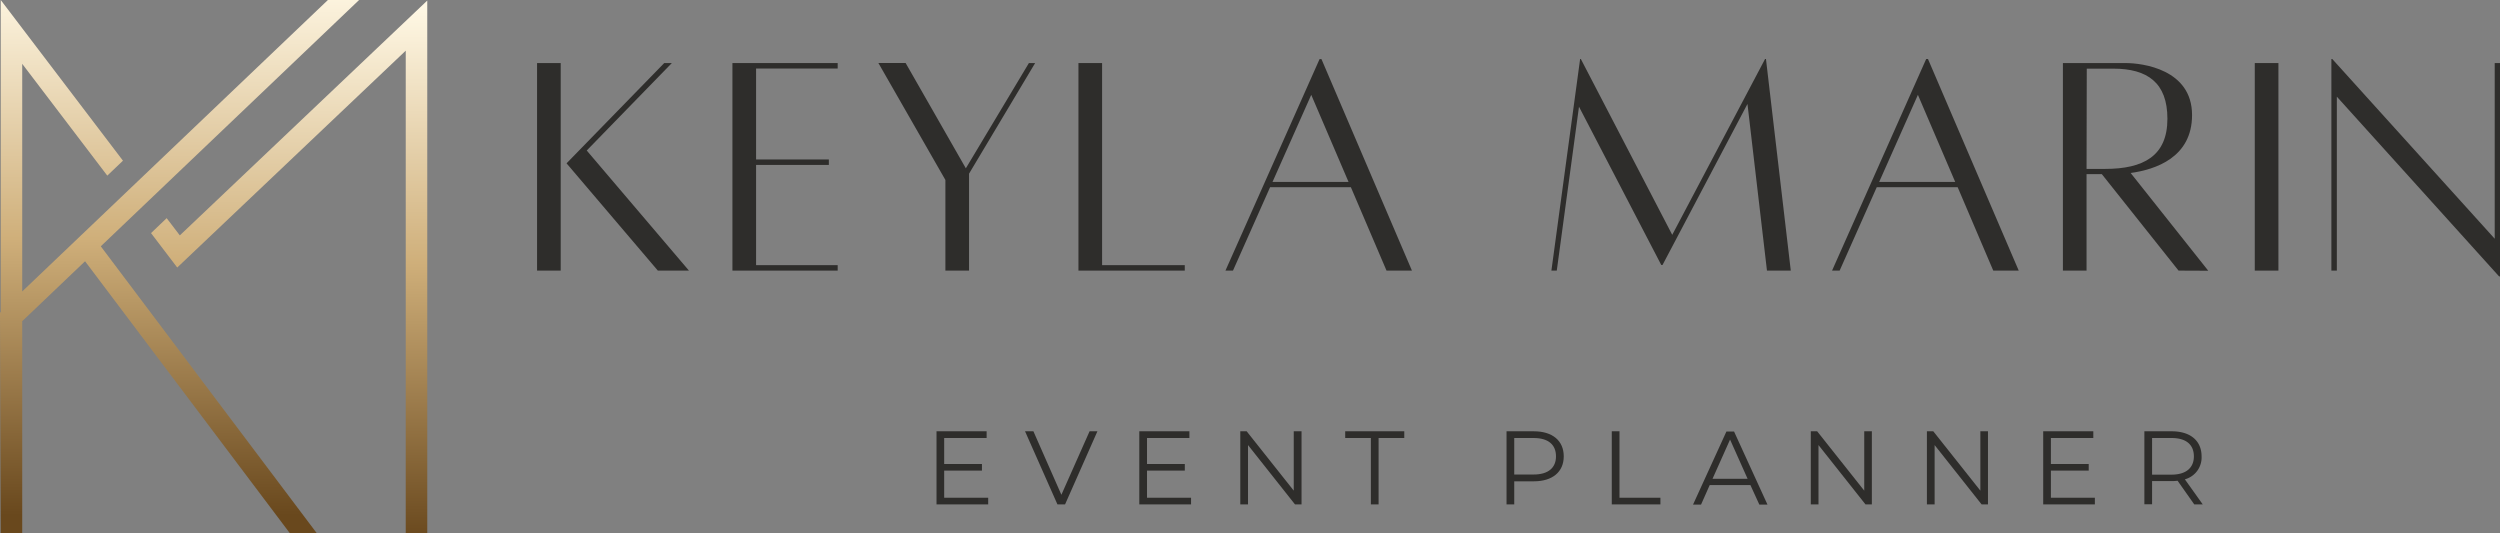 <svg xmlns="http://www.w3.org/2000/svg" xmlns:xlink="http://www.w3.org/1999/xlink" viewBox="0 0 577.22 123.16"><rect x="0" y="0" width="577.22" height="123.16" fill="#808080" stroke="none"/><defs><style>.cls-1{fill:none;}.cls-2{fill:#2e2d2b;}.cls-3{clip-path:url(#clip-path);}.cls-4{fill:url(#Degradado_sin_nombre_22);}.cls-5{clip-path:url(#clip-path-2);}.cls-6{fill:url(#Degradado_sin_nombre_22-2);}</style><clipPath id="clip-path" transform="translate(0)"><polygon class="cls-1" points="75.71 0 5.13 67.29 5.13 14.74 24.77 40.55 28.39 37.1 0.17 0 0.17 72.03 0 72.19 0.17 123.16 2.65 123.15 5.13 123.15 5.13 74.16 19.64 60.32 66.96 123.16 73.17 123.15 23.27 56.87 82.91 0 75.71 0"></polygon></clipPath><linearGradient id="Degradado_sin_nombre_22" x1="990.39" y1="5851.98" x2="991.39" y2="5851.98" gradientTransform="matrix(0, -123.16, -123.16, 0, 720752.89, 122097.03)" gradientUnits="userSpaceOnUse"><stop offset="0" stop-color="#69481d"></stop><stop offset="0.52" stop-color="#cfaf7a"></stop><stop offset="1" stop-color="#fff8e5"></stop></linearGradient><clipPath id="clip-path-2" transform="translate(0)"><polygon class="cls-1" points="41.52 54.35 38.48 50.37 34.87 53.82 40.92 61.77 93.68 11.7 93.68 123.15 98.65 123.15 98.65 0.13 41.52 54.35"></polygon></clipPath><linearGradient id="Degradado_sin_nombre_22-2" x1="990.39" y1="5851.99" x2="991.39" y2="5851.99" gradientTransform="matrix(0, -123.02, -123.02, 0, 719985.53, 121962.48)" xlink:href="#Degradado_sin_nombre_22"></linearGradient></defs><g id="Capa_2" data-name="Capa 2"><g id="Capa_1-2" data-name="Capa 1"><path class="cls-2" d="M124,14.56h5.46V62.48H124Zm35.07,47.92h-7.18L130.81,37.71l22.55-23.15h1.76L135.47,34.75Z" transform="translate(0)"></path><path class="cls-2" d="M174.57,15.82v21h16.8v1.26h-16.8V61.22h18.84v1.26h-24.3V14.56h24.3v1.26Z" transform="translate(0)"></path><path class="cls-2" d="M239,14.56,223.74,40.1V62.48h-5.46V41.55l-15.47-27h6.29L223,38.86l14.56-24.3Z" transform="translate(0)"></path><path class="cls-2" d="M273.55,61.22v1.26H249V14.56h5.46V61.22Z" transform="translate(0)"></path><path class="cls-2" d="M311.9,43.22H293.25l-8.57,19.26h-1.74l21.74-48.85h.42L326,62.48h-5.87ZM311.36,42l-8.61-20.1L293.81,42Z" transform="translate(0)"></path><path class="cls-2" d="M413.47,62.48l-5.5,0L403.47,24,383.85,61.19h-.28l-19-36.55-5.13,37.84H358.2l6.63-48.85H365L386.1,54.22l21.43-40.59h.21Z" transform="translate(0)"></path><path class="cls-2" d="M452,43.22H433.32l-8.57,19.26H423l21.73-48.85h.42L466.1,62.48h-5.88ZM451.43,42l-8.61-20.1L433.88,42Z" transform="translate(0)"></path><path class="cls-2" d="M503,62.48,485.29,40.21h-3.53V62.48H476.3V14.56l14.49,0c3.9,0,15.33,1.45,15.33,12,0,9.84-8.51,12.6-14.18,13.38l17.92,22.57ZM481.76,39H486c8.94,0,14.43-3,14.43-11.58,0-8.35-4.64-11.57-12.48-11.57h-6.14Z" transform="translate(0)"></path><path class="cls-2" d="M520.6,14.56h5.46V62.48H520.6Z" transform="translate(0)"></path><path class="cls-2" d="M577.22,63.81H577L539.55,22.32V62.48h-1.26V13.63h.21L576,55.12V14.56h1.26Z" transform="translate(0)"></path><path class="cls-2" d="M228.16,114.92v1.54H216.23V99.58H227.8v1.55H218v6h8.72v1.52H218v6.27Z" transform="translate(0)"></path><path class="cls-2" d="M253.38,99.58l-7.47,16.88h-1.76l-7.48-16.88h1.93l6.46,14.66,6.51-14.66Z" transform="translate(0)"></path><path class="cls-2" d="M275,114.92v1.54H263.05V99.58h11.57v1.55h-9.79v6h8.73v1.52h-8.73v6.27Z" transform="translate(0)"></path><path class="cls-2" d="M300.51,99.58v16.88H299l-10.85-13.7v13.7h-1.78V99.58h1.47l10.87,13.7V99.58Z" transform="translate(0)"></path><path class="cls-2" d="M316.52,101.13h-5.93V99.58h13.64v1.55H318.3v15.33h-1.78Z" transform="translate(0)"></path><path class="cls-2" d="M361.05,105.37c0,3.59-2.61,5.76-6.9,5.76h-4.53v5.33h-1.78V99.58h6.31C358.44,99.58,361.05,101.75,361.05,105.37Zm-1.79,0c0-2.7-1.78-4.24-5.16-4.24h-4.48v8.43h4.48C357.48,109.56,359.26,108,359.26,105.37Z" transform="translate(0)"></path><path class="cls-2" d="M372.14,99.58h1.78v15.34h9.45v1.54H372.14Z" transform="translate(0)"></path><path class="cls-2" d="M404.15,112h-9.4l-2,4.51h-1.85l7.71-16.88h1.76l7.72,16.88h-1.88Zm-.65-1.45-4.05-9.06-4.05,9.06Z" transform="translate(0)"></path><path class="cls-2" d="M432.19,99.58v16.88h-1.47l-10.85-13.7v13.7h-1.78V99.58h1.47l10.87,13.7V99.58Z" transform="translate(0)"></path><path class="cls-2" d="M459,99.58v16.88h-1.47l-10.85-13.7v13.7h-1.78V99.58h1.47l10.87,13.7V99.58Z" transform="translate(0)"></path><path class="cls-2" d="M483.68,114.92v1.54H471.75V99.58h11.57v1.55h-9.79v6h8.73v1.52h-8.73v6.27Z" transform="translate(0)"></path><path class="cls-2" d="M506.63,116.46,502.78,111a11.67,11.67,0,0,1-1.35.08h-4.54v5.35h-1.78V99.58h6.32c4.29,0,6.89,2.17,6.89,5.79a5.23,5.23,0,0,1-3.86,5.3l4.13,5.79Zm-.09-11.09c0-2.7-1.79-4.24-5.16-4.24h-4.49v8.46h4.49C504.75,109.59,506.54,108,506.54,105.37Z" transform="translate(0)"></path><g class="cls-3"><rect class="cls-4" width="82.91" height="123.16"></rect></g><g class="cls-5"><rect class="cls-6" x="34.87" y="0.13" width="63.78" height="123.02"></rect></g></g></g></svg>